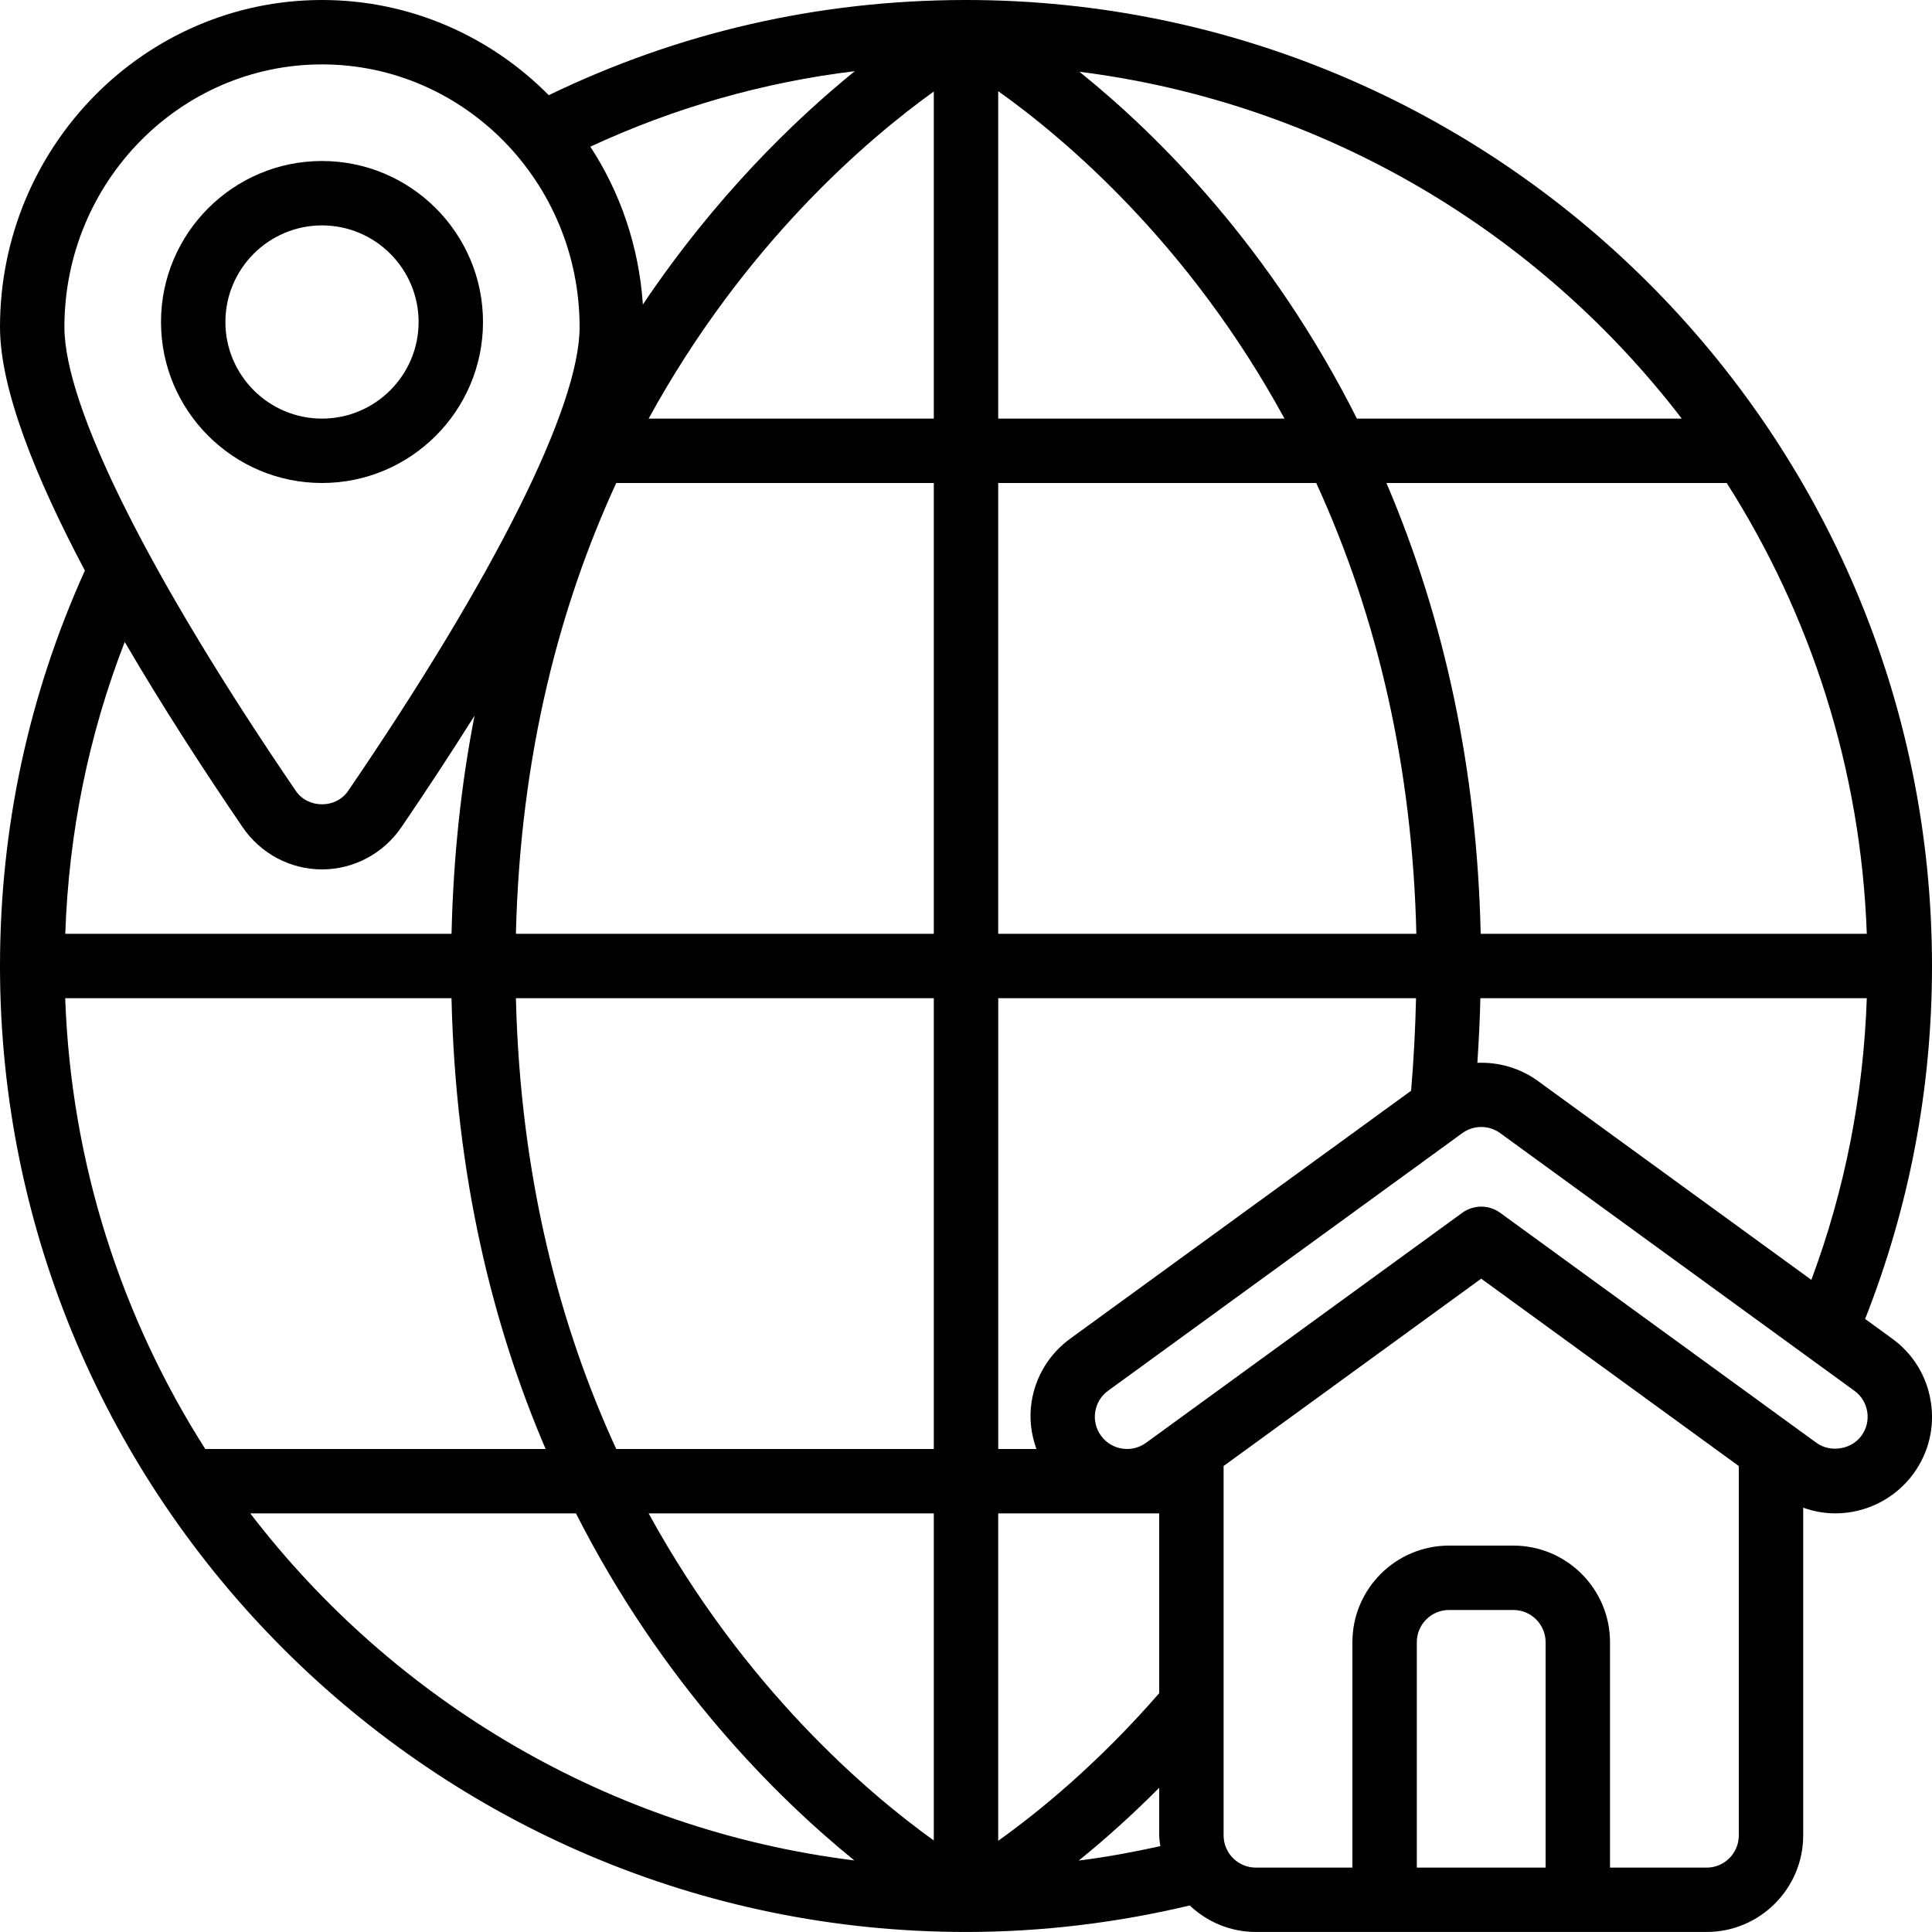 <svg xmlns="http://www.w3.org/2000/svg" height="512" viewBox="0 0 60 60" width="512"><g id="b"><g><path d="m15 10c0-2.757-2.243-5-5-5s-5 2.243-5 5 2.243 5 5 5 5-2.243 5-5zm-8 0c0-1.654 1.346-3 3-3s3 1.346 3 3-1.346 3-3 3-3-1.346-3-3z"></path><path d="m30 0h-.031c-4.554.006-8.896 1.007-12.926 2.956-1.809-1.825-4.298-2.956-7.043-2.956-5.514 0-10 4.557-10 10.158 0 1.92 1.101 4.664 2.636 7.561-1.742 3.857-2.636 7.983-2.636 12.28 0 16.542 13.457 29.999 29.999 30h.001c2.357 0 4.688-.285 6.948-.823.538.507 1.257.823 2.052.823h14c1.654 0 3-1.346 3-3v-10.176c.318.113.653.176.998.176.959 0 1.866-.462 2.428-1.235.472-.648.663-1.441.537-2.233-.124-.792-.55-1.487-1.198-1.958l-.842-.612c1.373-3.482 2.077-7.164 2.077-10.961 0-16.542-13.458-30-30-30zm22.228 13h-10.088c-2.672-5.308-6.148-8.784-8.616-10.771 7.6.959 14.258 4.971 18.704 10.771zm-8.406 20.875-10.587 7.699c-.647.472-1.073 1.167-1.197 1.958-.08.503-.018 1.002.148 1.468h-1.185v-14h12.975c-.021.946-.071 1.904-.153 2.875zm-7.788 23.459c-.836.184-1.679.341-2.533.447.755-.609 1.604-1.36 2.499-2.26v1.478c0 .114.021.223.034.334zm-34.009-26.334h11.997c.127 5.531 1.283 10.175 2.923 14h-10.57c-2.597-4.076-4.168-8.863-4.35-14zm28.975-28.169c2.072 1.473 5.926 4.728 8.891 10.169h-8.891zm-2 10.169h-8.856c2.972-5.424 6.795-8.679 8.856-10.158zm-9.035-3.544c-.122-1.802-.701-3.478-1.632-4.901 2.61-1.209 5.357-1.998 8.213-2.345-1.865 1.514-4.328 3.891-6.581 7.246zm9.035 5.544v14h-12.978c.136-5.617 1.39-10.251 3.116-14zm-12.978 16h12.978v14h-9.862c-1.726-3.749-2.98-8.383-3.116-14zm12.978 16v10.158c-2.061-1.479-5.884-4.734-8.856-10.158zm7 0v5.583c-1.912 2.201-3.77 3.708-5 4.584v-10.167zm-5-18v-14h9.877c1.94 4.233 2.989 8.919 3.109 14zm12.057-14h10.568c2.597 4.076 4.168 8.863 4.35 14h-11.991c-.113-5.043-1.102-9.725-2.927-14zm-33.057-13c4.411 0 8 3.66 8 8.158 0 2.46-2.62 7.71-7.188 14.404-.379.556-1.246.555-1.625 0-4.567-6.693-7.187-11.944-7.187-14.404 0-4.498 3.589-8.158 8-8.158zm-2.465 23.69c.56.82 1.481 1.31 2.465 1.31s1.905-.49 2.465-1.31c.743-1.089 1.515-2.261 2.272-3.464-.408 2.089-.658 4.347-.714 6.774h-11.996c.108-3.141.726-6.178 1.846-9.064 1.165 1.994 2.453 3.982 3.662 5.754zm.237 21.31h10.115c2.678 5.272 6.18 8.775 8.644 10.777-7.622-.947-14.302-4.964-18.759-10.777zm36.228 11v-7c0-.551.448-1 1-1h2c.552 0 1 .449 1 1v7zm9 0h-3v-7c0-1.654-1.346-3-3-3h-2c-1.654 0-3 1.346-3 3v7h-3c-.552 0-1-.449-1-1v-11.472l8-5.818 8 5.819v11.472c0 .551-.448 1-1 1zm4.808-13.411c-.31.427-.964.534-1.396.22l-9.823-7.145c-.175-.127-.382-.191-.588-.191s-.413.064-.588.191l-9.822 7.144c-.447.325-1.074.226-1.398-.221-.157-.215-.221-.479-.18-.743.042-.264.184-.496.399-.653l11-8c.352-.256.826-.256 1.178 0l10.999 8c.217.157.358.389.4.653.041.264-.022.528-.181.745zm-10.043-11.016c-.561-.408-1.226-.592-1.884-.566.043-.674.079-1.345.093-2.007h12.001c-.105 3.018-.679 5.951-1.722 8.747l-8.489-6.174z"></path></g></g></svg>